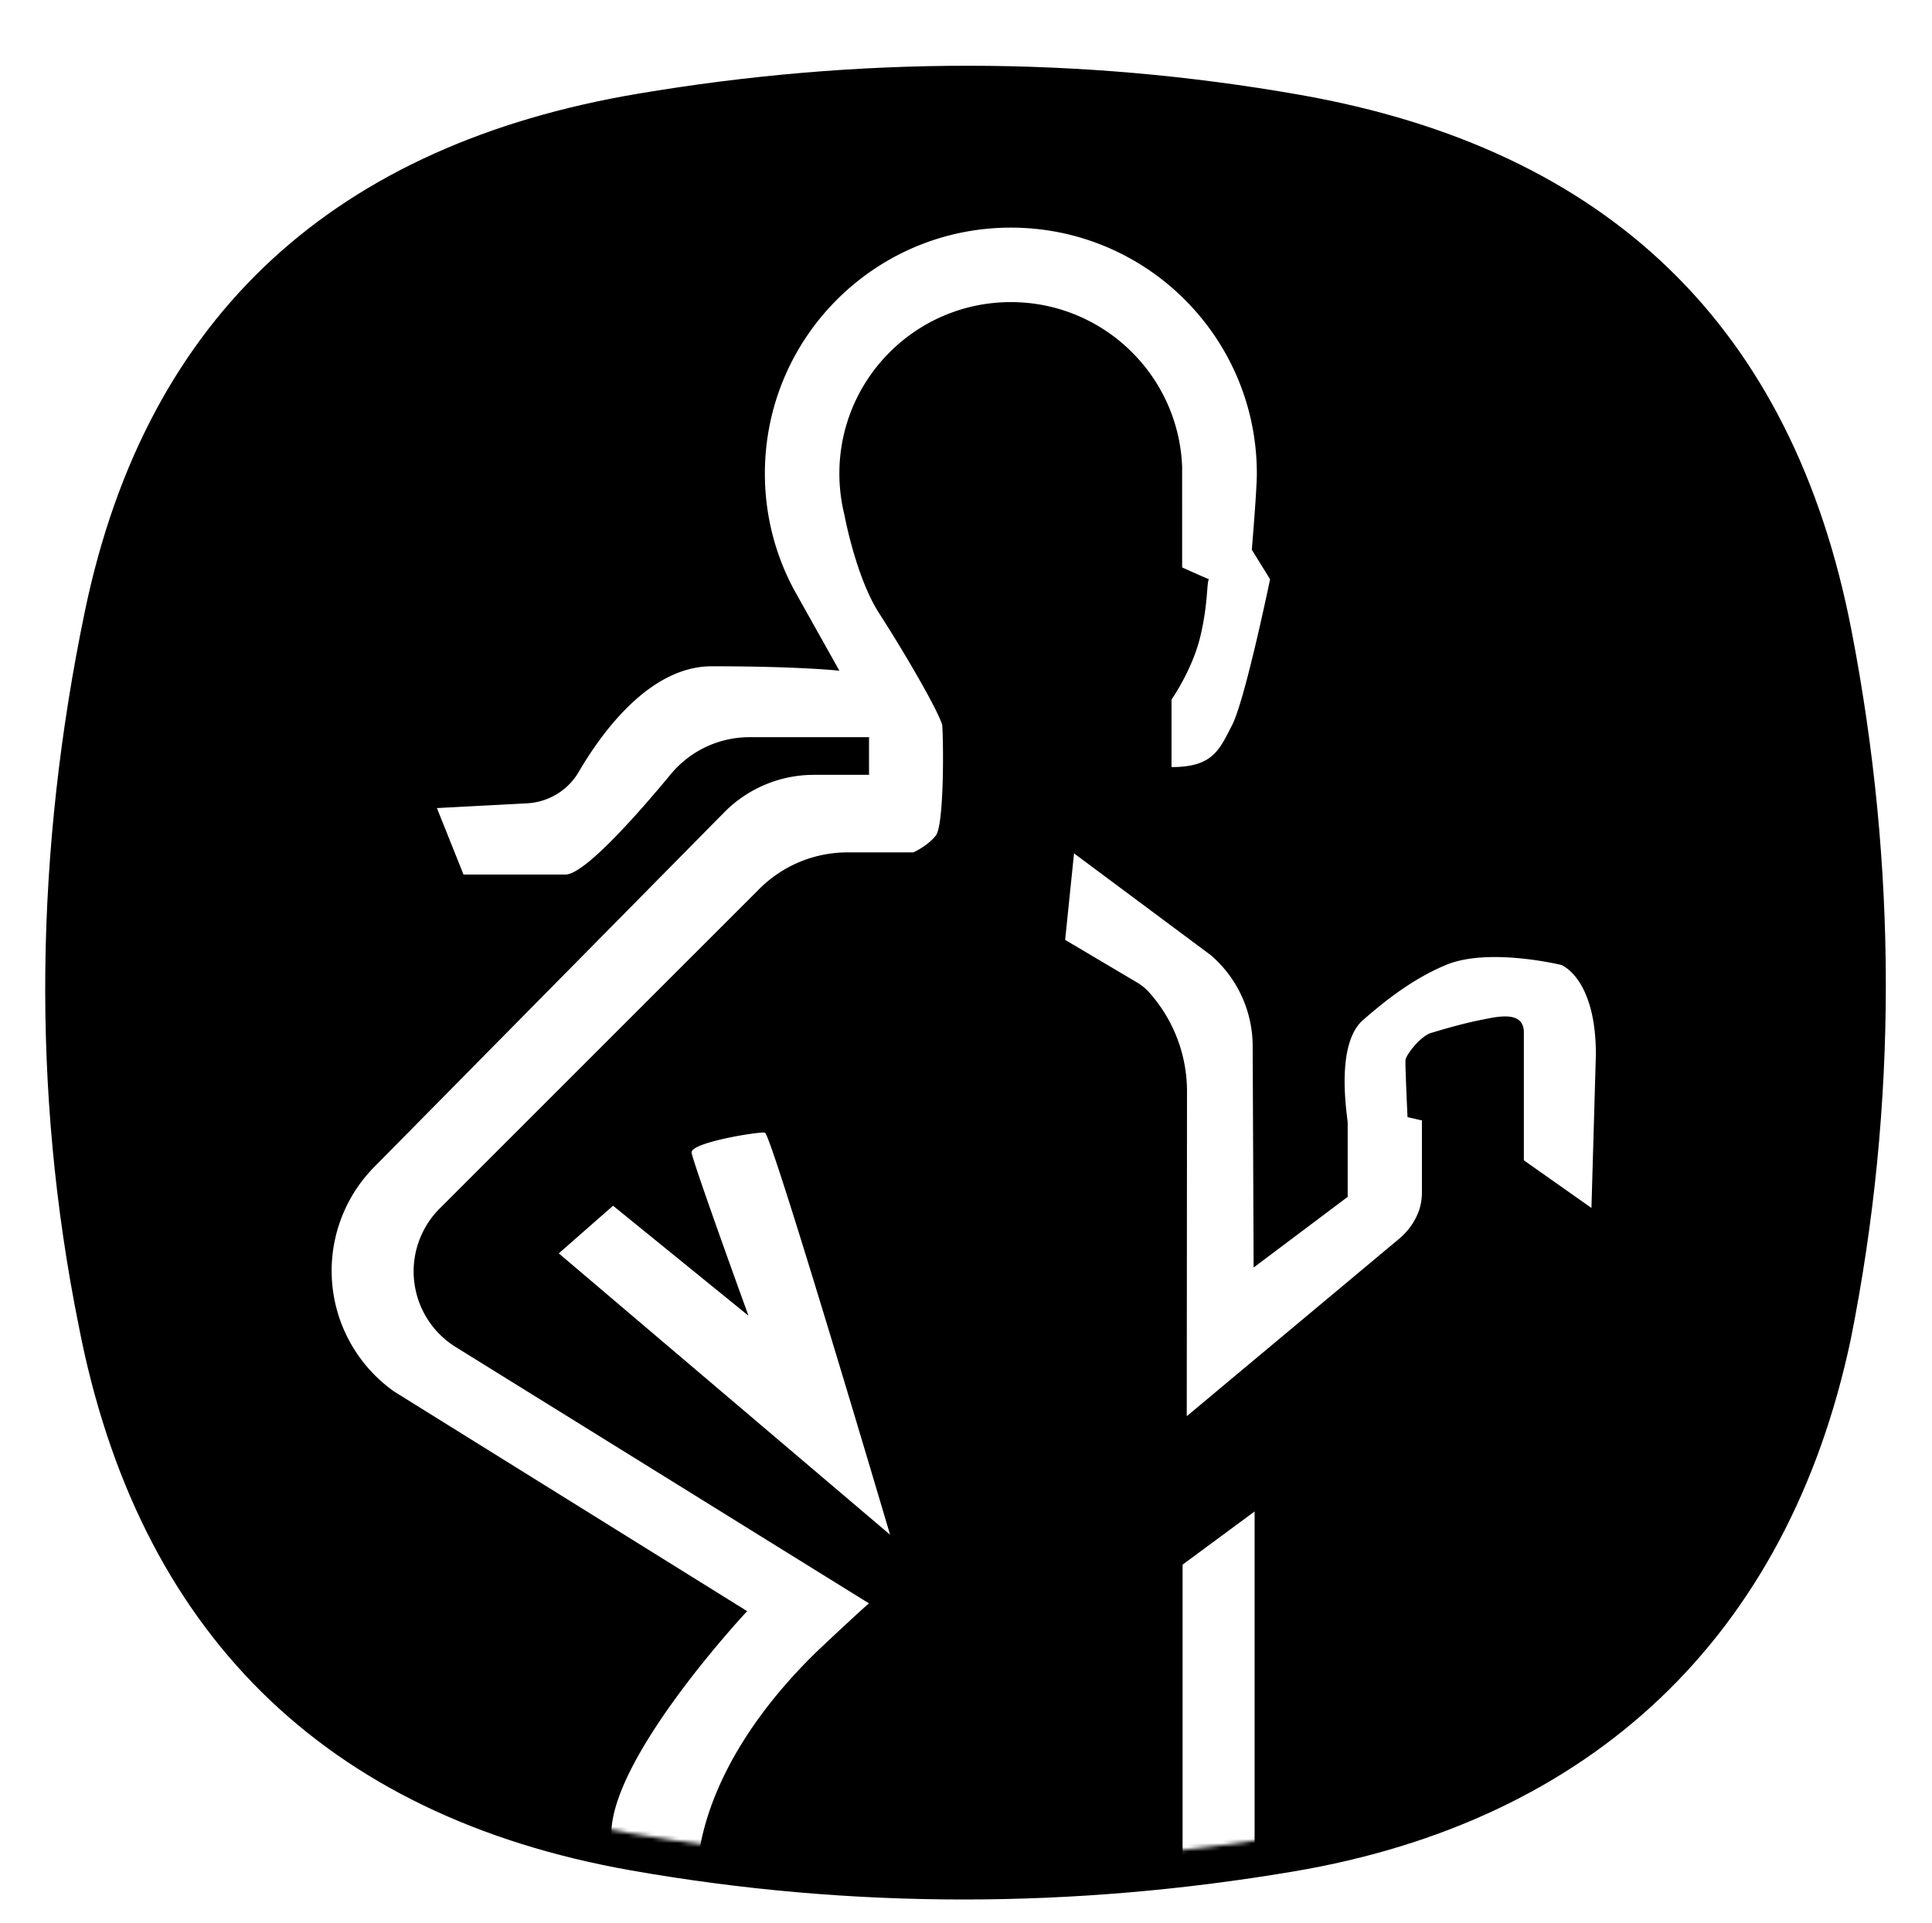 <svg xmlns="http://www.w3.org/2000/svg" xmlns:xlink="http://www.w3.org/1999/xlink" width="470" height="468" id="fitness">
  <defs>
    <filter id="b" width="111.8%" height="111.9%" x="-5.9%" y="-3.9%" filterUnits="objectBoundingBox">
      <feOffset dy="5" in="SourceAlpha" result="shadowOffsetOuter1"></feOffset>
      <feGaussianBlur in="shadowOffsetOuter1" result="shadowBlurOuter1" stdDeviation="4"></feGaussianBlur>
      <feColorMatrix in="shadowBlurOuter1" result="shadowMatrixOuter1" values="0 0 0 0 0 0 0 0 0 0 0 0 0 0 0 0 0 0 0.078 0"></feColorMatrix>
      <feOffset dy="4" in="SourceAlpha" result="shadowOffsetOuter2"></feOffset>
      <feGaussianBlur in="shadowOffsetOuter2" result="shadowBlurOuter2" stdDeviation="5.5"></feGaussianBlur>
      <feColorMatrix in="shadowBlurOuter2" result="shadowMatrixOuter2" values="0 0 0 0 0 0 0 0 0 0 0 0 0 0 0 0 0 0 0.211 0"></feColorMatrix>
      <feMerge>
        <feMergeNode in="shadowMatrixOuter1"></feMergeNode>
        <feMergeNode in="shadowMatrixOuter2"></feMergeNode>
      </feMerge>
    </filter>
    <filter id="c" width="160.1%" height="160.3%" x="-30%" y="-30.2%" filterUnits="objectBoundingBox">
      <feGaussianBlur in="SourceGraphic" stdDeviation="27.662"></feGaussianBlur>
    </filter>
    <path id="a" d="M9.635 132.808C24.782 59.782 71.388 19.109 144.085 6.822c53.74-9.081 107.5-9.196 161.15.255 74.852 13.185 119.85 56.23 134.185 130.36 11.075 57.29 11.249 115.191-.174 172.427-15.324 72.52-63.132 117.285-135.561 129.527-53.74 9.08-107.5 9.195-161.15-.255-74.852-13.186-120.05-58.38-134.384-132.509-11.64-57.668-10.52-115.935 1.484-173.82z"></path>
  </defs>
  <g fill="none" fill-rule="evenodd" transform="translate(11 7)">
    <mask id="d" fill="#fff">
      <use xlink:href="#a"></use>
    </mask>
    <use xlink:href="#a" fill="#000" filter="url(#b)"></use>
    <use xlink:href="#a"></use>
    <path d="M91.942 167.912c9.343-45.04 38.088-70.126 82.926-77.705 33.146-5.6 66.304-5.671 99.393.158 46.167 8.132 73.92 34.681 82.762 80.402 6.831 35.336 6.938 71.048-.107 106.35-9.452 44.728-38.939 72.338-83.61 79.888-33.147 5.601-66.304 5.672-99.394-.157-46.167-8.133-74.043-36.007-82.885-81.728-7.179-35.568-6.488-71.506.915-107.208z" filter="url(#c)" mask="url(#d)"></path>
    <path fill="#FFF" d="m124.937 297.988 13.208-11.59 32.939 26.762s-13.532-37.275-13.838-39.7c-.307-2.427 16.209-5.122 17.826-4.853 1.617.27 30.459 97.845 30.459 97.845l-80.594-68.464zm195.729-56.855c3.342-2.844 10.75-9.436 20.09-13.327 10.386-4.327 28.054 0 28.054 0s8.42 3.14 8.42 21.743l-1.077 37.387-16.443-11.59v-31.1c0-5.549-6.729-3.777-10.183-3.113-5.393 1.036-12.014 3.113-12.014 3.113-2.697.516-6.616 5.49-6.616 6.862 0 2.91.511 13.725.511 13.725l3.504.81v17.499c0 1.775-.315 3.546-1.005 5.182a16.08 16.08 0 0 1-4.5 6.082l-51.704 43.204.06-79.038c0-8.89-3.277-17.438-9.16-24.033a12.696 12.696 0 0 0-3.006-2.478l-17.478-10.355 2.162-21.052 33.258 24.76a29.237 29.237 0 0 1 10.2 22.041l.233 53.977 22.88-17.191v-18.03c0-1.23-3.243-19.071 3.814-25.078zM276.69 446v-72.27l17.52-12.938v83.41c-5.831.334-11.672 1.652-17.52 1.798zm-.107-339.426c-.87-22.27-19.19-40.06-41.672-40.06-23.038 0-41.714 18.676-41.714 41.715 0 3.49.434 6.877 1.24 10.123 0 0 2.78 15.124 8.448 23.903 5.435 8.417 14.054 22.995 15.316 27.114.334 3.526.52 24.4-1.56 26.98-2.08 2.58-5.45 4.064-5.45 4.064h-16.003a30.345 30.345 0 0 0-21.457 8.887l-77.76 77.76a21.663 21.663 0 0 0 3.897 33.724l100.542 62.38c-.936.663-11.798 10.813-13.522 12.521-22.098 21.912-27.089 40.891-28.105 50.258-3.003-.1-16.942-2.73-20.908-3.856a20.53 20.53 0 0 1-.134-3.667c.943-19.138 33.019-53.37 33.019-53.37l-85.813-53.4a35.987 35.987 0 0 1-5.236-54.35l85.57-86.726a30.637 30.637 0 0 1 21.72-9.03h13.409v-9.164h-29.064a24.88 24.88 0 0 0-19.163 9.012c-8.2 9.9-21.01 24.411-25.628 24.411h-24.798l-6.47-16.172 21.888-1.152c5.215-.275 9.97-3.123 12.603-7.632 5.652-9.675 17.294-25.718 32.357-25.718 21.563 0 31.062 1.078 31.062 1.078s-10.86-19.386-11.031-19.705c-4.523-8.421-7.093-18.046-7.093-28.273 0-33.049 26.79-59.84 59.838-59.84s59.84 26.791 59.84 59.84c0 4.144-1.224 18.54-1.224 18.54l4.445 7.178s-6.047 29.269-9.223 35.47c-3.176 6.201-4.78 10.24-14.754 10.24v-16.441s5.032-7.134 6.99-15.269c1.958-8.135 1.529-13.309 2.124-14-1.753-.707-6.526-2.875-6.526-2.875s-.006-12.6-.006-20.936c0-1.896.002-2.988.006-3.562z" mask="url(#d)"></path>
  </g>
</svg>
